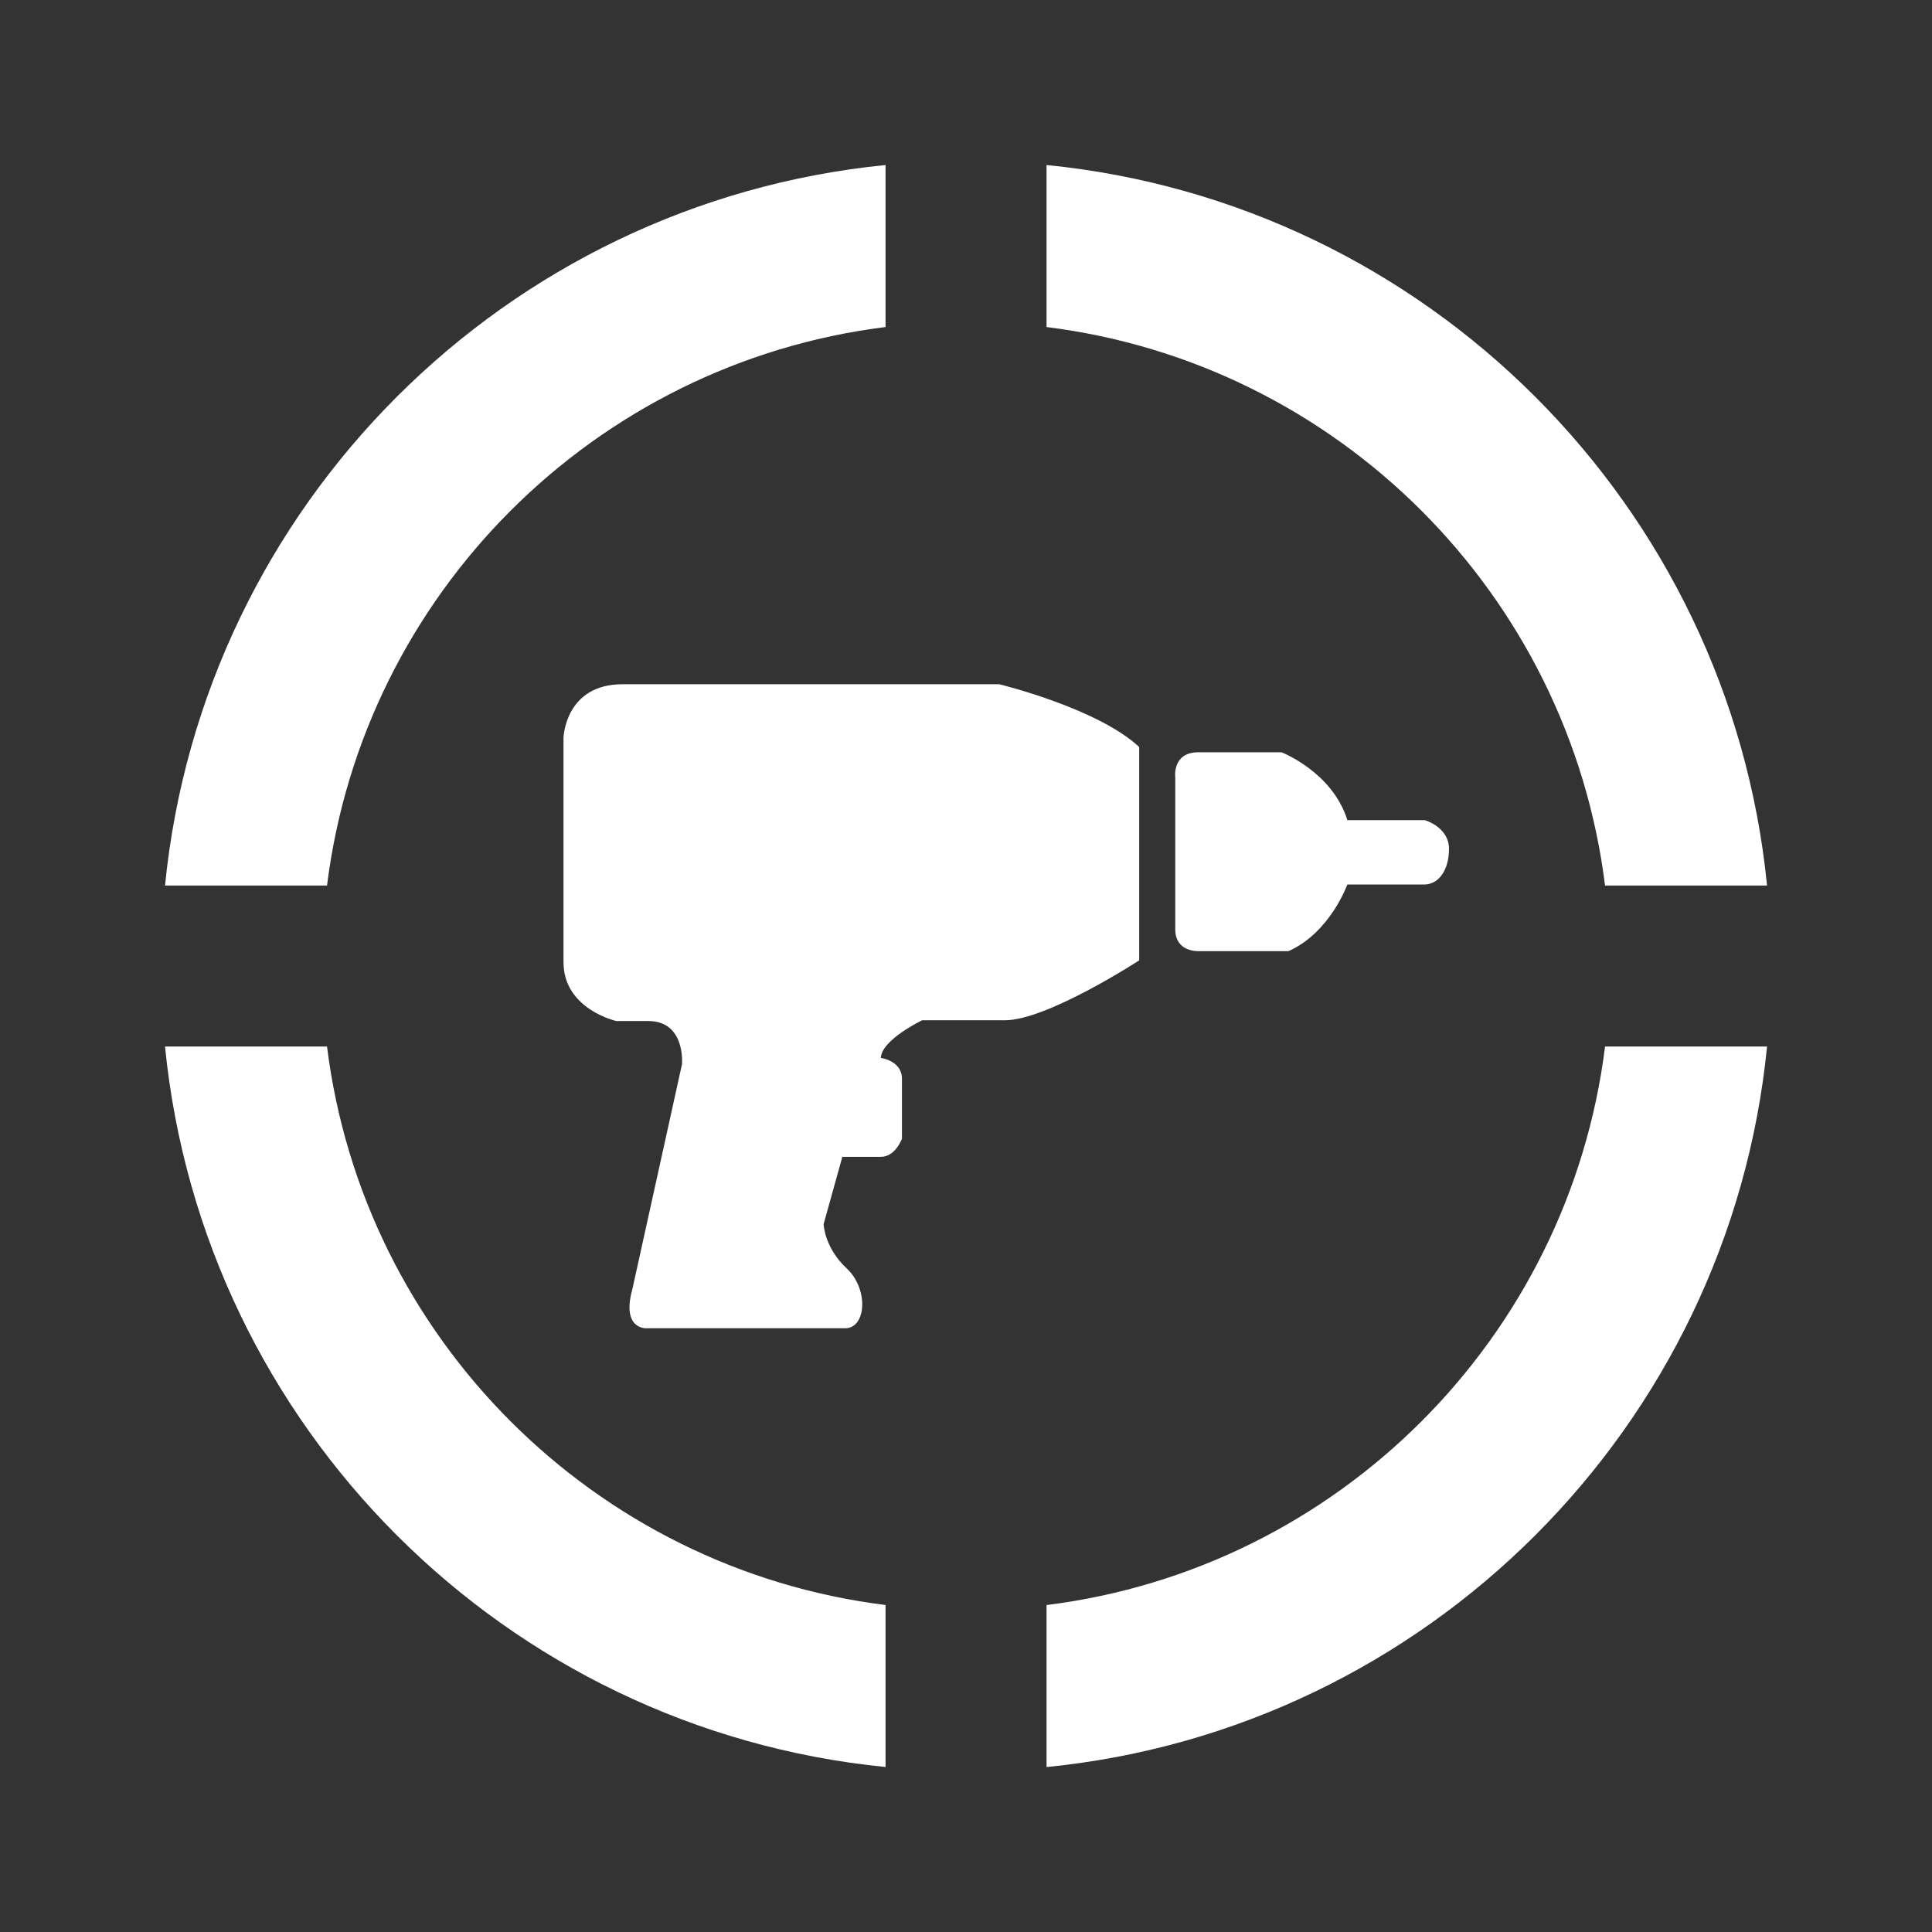 <svg width="48" height="48" viewBox="0 0 48 48" fill="none" xmlns="http://www.w3.org/2000/svg">
<rect x="0" y="0" width="48" height="48" fill="#333333" stroke="none"/>
<path d="M4.1 22.001C5.038 12.551 12.551 5.038 22.001 4.1V8.125C14.764 9.027 9.027 14.763 8.125 22.001H4.1ZM4.1 26.001C5.038 35.45 12.551 42.964 22.001 43.901V39.876C14.764 38.975 9.027 33.238 8.125 26.001H4.1ZM39.877 26.001C38.975 33.238 33.238 38.975 26.001 39.877V43.902C35.45 42.964 42.964 35.451 43.902 26.001H39.877ZM43.902 22.001C42.964 12.551 35.451 5.038 26.001 4.1V8.125C33.238 9.027 38.975 14.763 39.877 22.001H43.902Z" fill="white" style="fill:white;fill-opacity:1;"/>
<path d="M15.467 17C14.039 17 14 18.327 14 18.327V23.905C14 25.075 15.313 25.367 15.313 25.367H16.104C17.04 25.367 16.944 26.441 16.944 26.441L15.711 32.029C15.433 33.035 16.058 33 16.058 33H20.999C21.521 33 21.59 32.029 21.034 31.511C20.477 30.992 20.463 30.411 20.463 30.411L20.928 28.741H21.884C22.249 28.741 22.409 28.29 22.409 28.29V26.802C22.409 26.352 21.884 26.283 21.884 26.283C21.901 25.832 22.911 25.348 22.911 25.348H24.968C26.017 25.348 28.303 23.86 28.303 23.86V18.559C27.262 17.59 24.826 17 24.826 17H15.467ZM35.398 20.376H33.475C33.102 19.177 31.839 18.69 31.839 18.69H29.773C29.113 18.69 29.199 19.318 29.199 19.318V23.088C29.199 23.659 29.773 23.631 29.773 23.631H32.011C33.044 23.175 33.475 21.975 33.475 21.975H35.387C35.731 21.975 36 21.633 36 21.09C36 20.546 35.398 20.376 35.398 20.376Z" fill="white" style="fill:white;fill-opacity:1;"/>
</svg>

